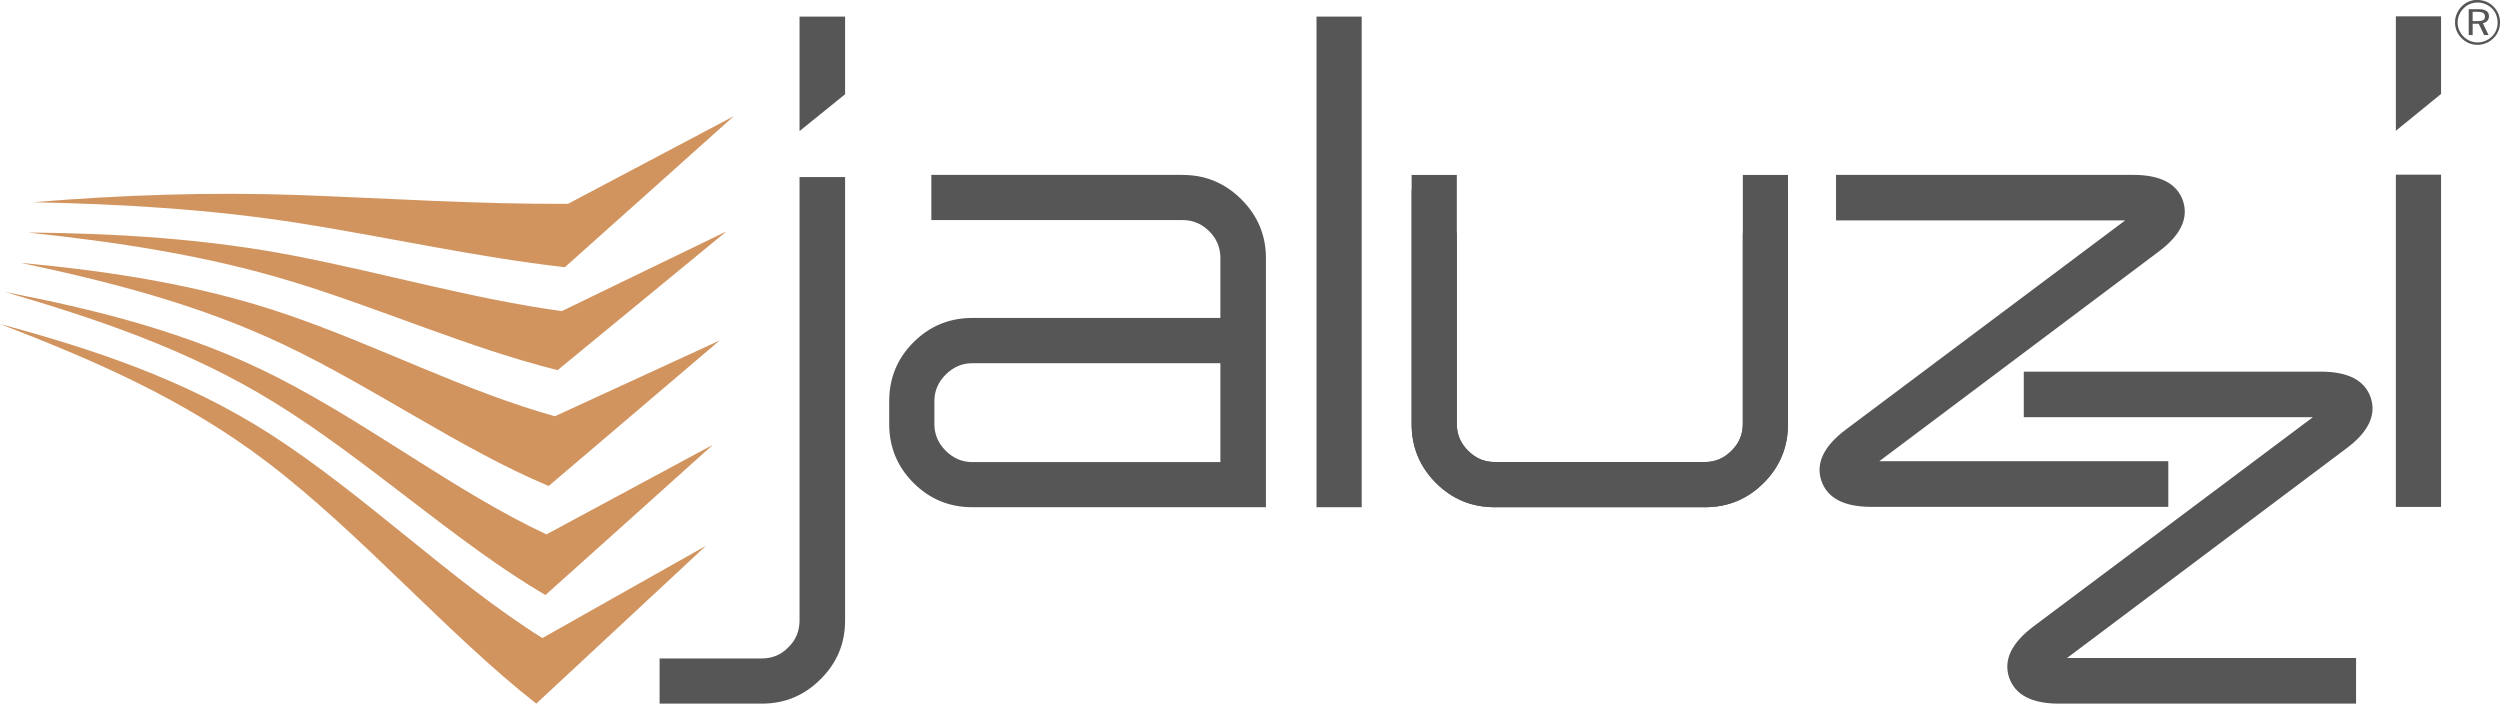 <svg id="katman_2" xmlns="http://www.w3.org/2000/svg" viewBox="0 0 343.54 96.69"><defs><style>.cls-2{fill-rule:evenodd}.cls-2,.cls-3{fill:#575656}</style></defs><g id="katman_1"><path class="cls-2" d="M297.95 69.65h-40.81c-3.76 0-6.05-1.2-6.87-3.63-.77-2.38.35-4.72 3.39-7l38.37-28.73H252.3v-6.26h40.81c3.77 0 6.05 1.19 6.87 3.58.79 2.41-.34 4.75-3.39 7l-38.35 28.77h39.72v6.26ZM109.87 2.28h6.26v10.67l-6.26 5.06zm0 22.05h6.26v60.93c0 3.16-1.12 5.86-3.39 8.09-2.23 2.23-4.91 3.34-8.04 3.34H90.64v-6.21h14.06c1.44 0 2.66-.51 3.66-1.56 1.01-.99 1.51-2.21 1.51-3.66zm52.66-.29c3.15 0 5.8 1.12 8.04 3.34 2.25 2.24 3.39 4.93 3.39 8.09V69.7h-40.34c-3.16 0-5.86-1.11-8.09-3.34s-3.34-4.93-3.34-8.09v-3.15c0-3.16 1.11-5.86 3.34-8.09s4.93-3.34 8.09-3.34h34.08v-8.23c0-1.44-.51-2.66-1.51-3.66q-1.545-1.56-3.66-1.56h-34.55v-6.21h34.55Zm5.17 25.87h-34.08c-1.44 0-2.64.54-3.66 1.56s-1.56 2.21-1.56 3.66v3.15c0 1.44.54 2.64 1.56 3.66s2.21 1.56 3.66 1.56h34.08V49.92Z"/><path class="cls-3" d="M180.91 2.28h6.21V69.7h-6.21z"/><path class="cls-2" d="M200.19 24.04v34.23c0 1.44.54 2.64 1.56 3.66s2.21 1.56 3.66 1.56h28.91c1.41 0 2.62-.52 3.66-1.56 1-1 1.51-2.21 1.51-3.66V32.03c2.06-2.01 4.13-4.01 6.21-5.99v32.23c0 3.16-1.11 5.86-3.34 8.09s-4.91 3.34-8.04 3.34h-28.91c-3.16 0-5.86-1.11-8.09-3.34s-3.34-4.93-3.34-8.09V24.04z"/><path class="cls-2" d="M239.49 24.04v34.23c0 1.44-.54 2.64-1.56 3.66s-2.21 1.56-3.66 1.56h-28.91c-1.41 0-2.62-.52-3.66-1.56-1-1-1.51-2.21-1.51-3.66V32.03c-2.06-2.01-4.13-4.01-6.21-5.99v32.23c0 3.16 1.11 5.86 3.34 8.09s4.91 3.34 8.04 3.34h28.91c3.16 0 5.86-1.11 8.09-3.34s3.34-4.93 3.34-8.09V24.04zm89.74-21.8h6.21v10.67l-6.21 5.06zm-5.48 94.45h-40.81c-3.76 0-6.05-1.2-6.87-3.63-.77-2.38.35-4.72 3.39-7l38.37-28.73H278.1v-6.26h40.81c3.77 0 6.05 1.19 6.87 3.58.79 2.41-.34 4.75-3.39 7l-38.35 28.77h39.72v6.26Z"/><path class="cls-3" d="M329.23 24h6.21v45.66h-6.21z"/><path d="M75.39 66.78c-12.08-5.07-23.86-13.45-36.25-19.35-11.8-5.62-24.17-8.73-36.26-11.31 12.23 1.15 24.65 3.01 36.69 7.15C52 47.54 64.02 53.8 76.25 57.2c7.55-3.46 15.1-6.93 22.64-10.41-7.83 6.67-15.65 13.33-23.49 19.99m1.21-15.92c-12.13-3.03-24.1-8.38-36.39-12.14-11.99-3.67-24.26-5.47-36.4-6.77 12.23.11 24.55.86 36.7 3.21 12.31 2.39 24.45 5.91 36.68 7.59 7.55-3.65 15.1-7.31 22.64-10.96-7.73 6.36-15.47 12.72-23.21 19.07Zm1.03-14.14c-12.18-1.38-24.32-4.13-36.56-6.06-12.14-1.91-24.37-2.62-36.57-2.87 12.26-1.01 24.53-1.43 36.78-.98 12.26.46 24.5 1.27 36.76 1.2 7.6-4.01 15.2-8.03 22.79-12.05-3.86 3.46-7.73 6.93-11.6 10.38-3.86 3.46-7.73 6.92-11.61 10.37Zm-3.95 59.97c-12.27-9.64-23.94-23.22-36.84-33.08C25.15 54.67 12.28 49.26 0 44.52c12.42 3.36 25.35 7.53 37.27 15.22 12.95 8.35 24.85 20.17 37.26 27.94 7.49-4.22 14.99-8.45 22.48-12.68-3.88 3.62-7.77 7.23-11.66 10.85-3.88 3.62-7.78 7.23-11.67 10.85Zm1.26-14.92C62.58 74.5 50.69 63.34 37.83 55.38 25.9 47.99 13.07 43.76.69 40.12c12.4 2.41 25.17 5.52 37.21 11.63 12.78 6.48 24.8 15.89 37.19 21.68 7.62-4.1 15.25-8.2 22.87-12.31-3.83 3.45-7.66 6.89-11.5 10.33-3.83 3.44-7.67 6.89-11.52 10.33Z" style="fill:#d1945f;fill-rule:evenodd"/><path class="cls-2" d="M340.45 0c.43 0 .83.08 1.2.23a3.1 3.1 0 0 1 1.66 1.66c.15.38.23.77.23 1.19s-.07.82-.23 1.18c-.15.37-.37.69-.66.98-.3.3-.64.53-1.02.68-.38.16-.77.24-1.18.24s-.81-.08-1.18-.23c-.37-.16-.71-.38-1-.68-.3-.29-.52-.62-.68-1-.15-.37-.23-.76-.23-1.18s.08-.8.24-1.18q.24-.57.69-1.02c.28-.29.61-.51.98-.66s.76-.23 1.18-.23m2.76 3.12c0-.38-.07-.73-.2-1.06s-.33-.63-.58-.88q-.39-.39-.9-.6c-.34-.14-.69-.21-1.07-.21s-.71.07-1.04.2-.62.33-.88.59c-.27.27-.47.57-.61.91-.14.33-.21.68-.21 1.04s.07.71.21 1.04a2.8 2.8 0 0 0 1.49 1.49c.33.14.68.21 1.04.21a2.78 2.78 0 0 0 1.97-.82c.26-.25.45-.54.58-.86s.2-.67.2-1.05m-2.66-1.84q.75 0 1.11.24c.24.16.36.41.36.74 0 .25-.08.46-.23.63s-.36.27-.61.31l.79 1.64h-.61l-.75-1.56h-.83v1.56h-.54V1.26h1.3Zm-.1.36h-.67V2.9h.67c.38 0 .64-.05.79-.14s.23-.25.23-.48-.08-.4-.24-.5q-.24-.15-.78-.15Z"/></g></svg>